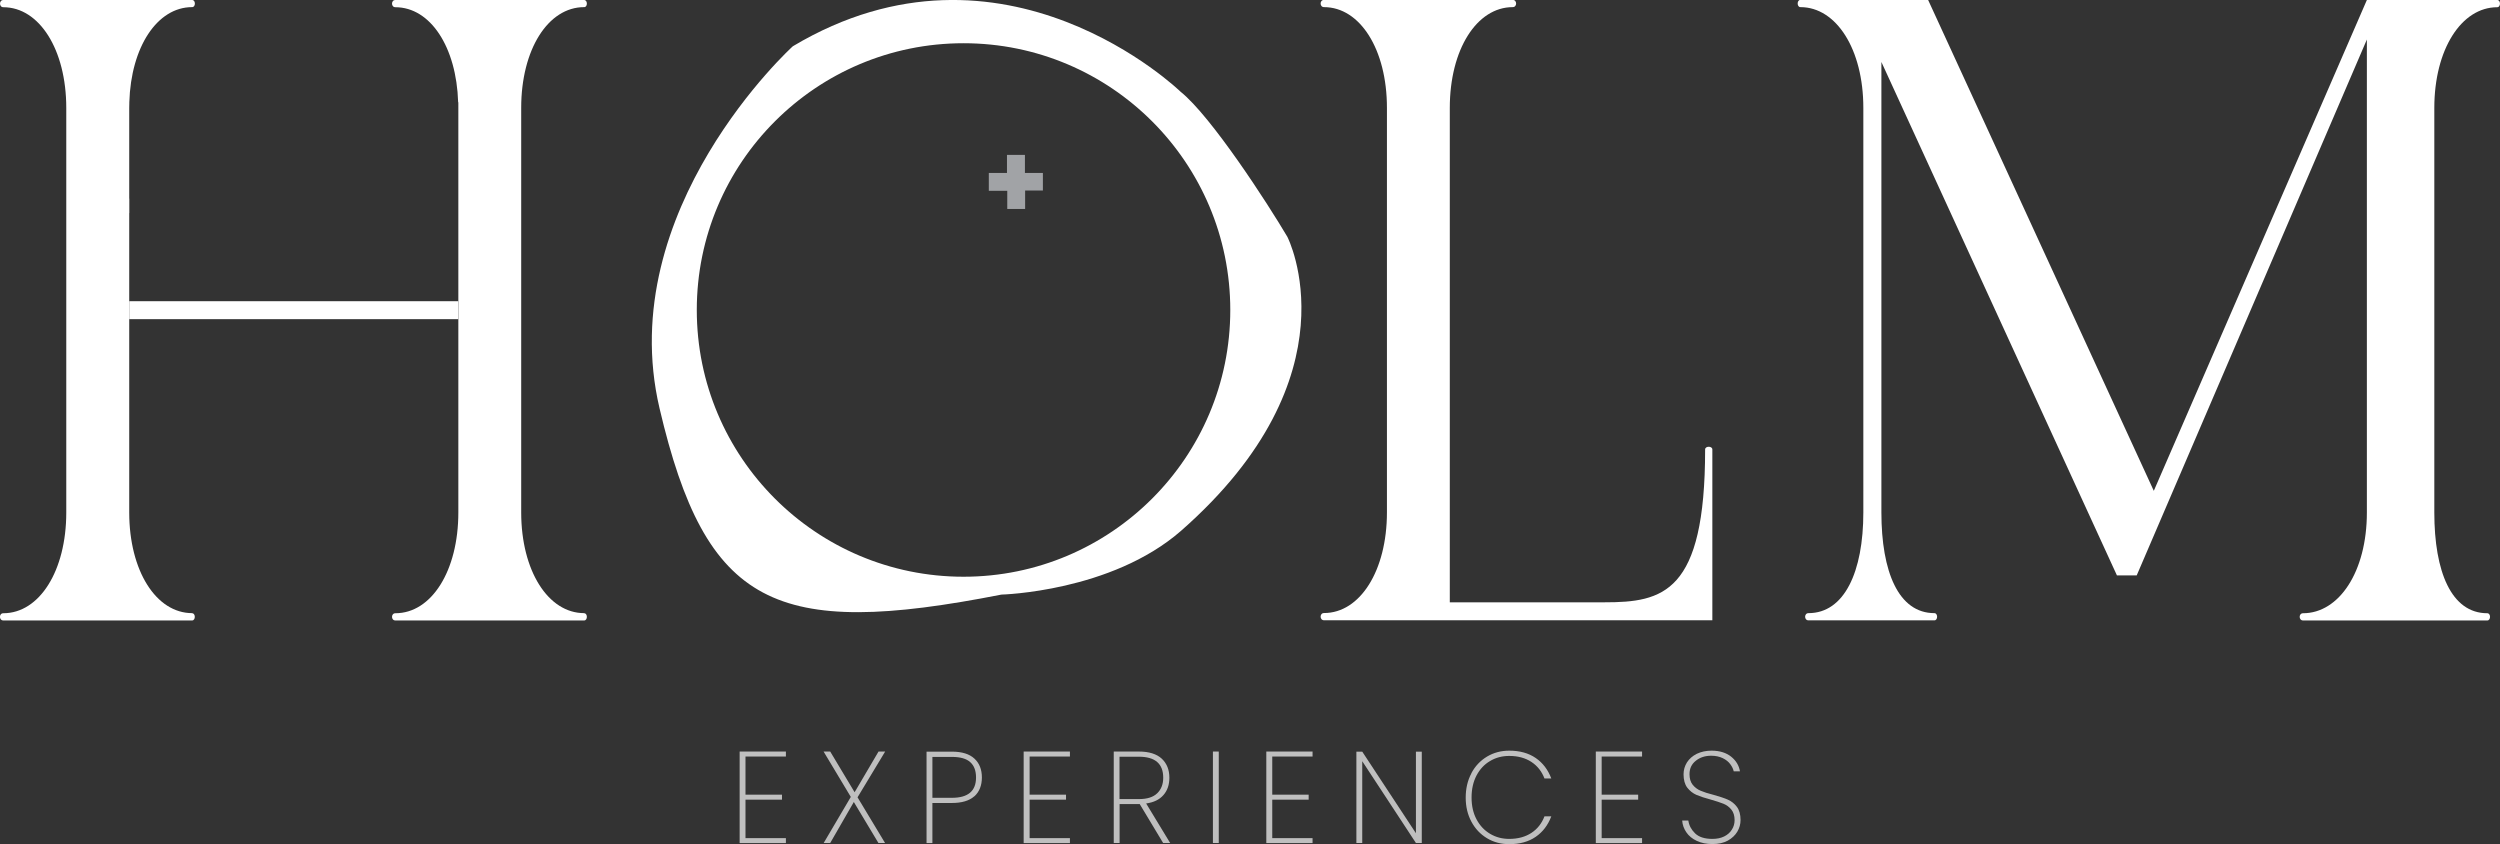 <?xml version="1.0" encoding="UTF-8"?> <svg xmlns="http://www.w3.org/2000/svg" id="Layer_2" data-name="Layer 2" viewBox="0 0 256.14 86.47"><rect x="0" y="0" width="256.14" height="86.47" fill="#333333" stroke="none"/><defs><style> .cls-1 { fill: #fff; } .cls-2 { fill: #bfbfbf; } .cls-3 { fill: #a1a3a6; } </style></defs><g id="Layer_1-2" data-name="Layer 1"><g><g><polygon class="cls-2" points="76.38 77.51 76.38 81.42 80.12 81.42 80.12 81.93 76.38 81.93 76.38 85.87 80.52 85.87 80.52 86.38 75.78 86.38 75.78 77 80.52 77 80.52 77.51 76.38 77.51"></polygon><polygon class="cls-2" points="87.86 81.69 90.68 86.37 90 86.37 87.48 82.17 85.06 86.37 84.39 86.37 87.17 81.65 84.38 77 85.06 77 87.56 81.17 90.01 77 90.69 77 87.86 81.69"></polygon><path class="cls-2" d="m99.83,81.58c-.52.46-1.28.69-2.3.69h-2v4.11h-.6v-9.37h2.6c1.03,0,1.8.24,2.31.72.51.47.76,1.12.76,1.93s-.26,1.47-.77,1.93m.17-1.93c0-.69-.19-1.21-.59-1.57-.39-.36-1.02-.54-1.88-.54h-2v4.19h2c1.65,0,2.47-.69,2.47-2.08"></path><polygon class="cls-2" points="105.49 77.51 105.49 81.42 109.22 81.42 109.22 81.93 105.49 81.93 105.49 85.87 109.62 85.87 109.62 86.38 104.88 86.38 104.88 77 109.62 77 109.62 77.51 105.49 77.51"></polygon><path class="cls-2" d="m119.17,86.37l-2.4-3.99h-2.06v3.99h-.6v-9.37h2.58c1.04,0,1.82.25,2.34.73.52.49.78,1.14.78,1.95,0,.72-.2,1.32-.61,1.78-.41.47-.99.75-1.77.86l2.46,4.05h-.72Zm-4.46-4.5h2c.83,0,1.45-.2,1.86-.6.41-.4.61-.93.61-1.59,0-1.43-.83-2.15-2.5-2.15h-1.98v4.34Z"></path><rect class="cls-2" x="124.27" y="77" width=".6" height="9.37"></rect><polygon class="cls-2" points="130.35 77.51 130.35 81.42 134.08 81.42 134.08 81.93 130.35 81.93 130.35 85.87 134.48 85.87 134.48 86.38 129.74 86.38 129.74 77 134.48 77 134.48 77.51 130.35 77.51"></polygon><polygon class="cls-2" points="145.67 86.37 145.07 86.37 139.57 77.99 139.57 86.37 138.97 86.37 138.97 77.01 139.57 77.01 145.07 85.37 145.07 77.01 145.67 77.01 145.67 86.37"></polygon><path class="cls-2" d="m150.75,79.22c.39-.73.92-1.29,1.6-1.7.68-.41,1.44-.61,2.29-.61,1.07,0,1.97.25,2.7.75.73.5,1.26,1.2,1.6,2.1h-.7c-.27-.71-.71-1.28-1.33-1.69-.62-.41-1.38-.62-2.28-.62-.72,0-1.38.17-1.96.52-.59.34-1.05.84-1.39,1.48-.34.65-.51,1.4-.51,2.26s.17,1.6.51,2.24c.34.64.8,1.13,1.39,1.48.59.35,1.24.52,1.96.52.9,0,1.66-.21,2.28-.62.62-.41,1.06-.98,1.33-1.69h.7c-.34.9-.87,1.6-1.6,2.1-.73.5-1.63.75-2.7.75-.85,0-1.61-.2-2.29-.61-.68-.41-1.21-.97-1.6-1.7-.39-.73-.58-1.55-.58-2.46s.19-1.75.58-2.48"></path><polygon class="cls-2" points="164.1 77.51 164.1 81.42 167.84 81.42 167.84 81.93 164.1 81.93 164.1 85.87 168.24 85.87 168.24 86.38 163.5 86.38 163.5 77 168.24 77 168.24 77.51 164.1 77.51"></polygon><path class="cls-2" d="m173.84,86.15c-.45-.21-.81-.5-1.06-.87-.25-.36-.4-.77-.43-1.21h.63c.07.49.3.93.69,1.31.39.38.98.57,1.77.57.46,0,.87-.08,1.21-.25.34-.17.61-.4.79-.7.19-.29.28-.62.28-.97,0-.45-.11-.81-.33-1.08-.22-.27-.49-.47-.81-.6-.32-.13-.76-.27-1.31-.43-.6-.16-1.09-.32-1.46-.48-.37-.16-.68-.41-.94-.74-.25-.33-.38-.79-.38-1.37,0-.44.12-.85.35-1.22.24-.37.57-.66,1.01-.88.44-.21.94-.32,1.51-.32.83,0,1.49.21,2,.61.51.41.81.91.91,1.51h-.64c-.05-.24-.17-.49-.35-.73-.18-.25-.44-.46-.77-.62-.33-.16-.73-.25-1.19-.25-.62,0-1.15.17-1.58.52-.43.34-.64.8-.64,1.37,0,.45.11.82.33,1.09.22.27.5.48.82.61.33.14.76.28,1.32.42.61.17,1.1.33,1.46.49.36.16.67.4.92.73.25.33.38.79.38,1.36,0,.42-.11.81-.33,1.19-.22.37-.55.68-.98.92-.43.23-.95.35-1.57.35s-1.14-.11-1.59-.32"></path></g><path class="cls-1" d="m142.1,52.5V11.05c0-5.99-2.76-10.32-6.45-10.32-.46,0-.46-.74,0-.74h19.34c.46,0,.46.74,0,.74-3.68,0-6.45,4.33-6.45,10.32v50.66h15.84c5.99,0,10.32-.92,10.32-15.66,0-.37.74-.37.74,0v17.5h-39.79c-.46,0-.46-.74,0-.74,3.69,0,6.45-4.33,6.45-10.32"></path><path class="cls-1" d="m197.55,0l23.12,50.29L242.5,0h13.36c.37,0,.37.74,0,.74-3.68,0-6.45,4.33-6.45,10.32v41.45c0,6.08,1.75,10.32,5.43,10.32.37,0,.37.74,0,.74h-18.88c-.46,0-.46-.74,0-.74,3.68,0,6.54-4.24,6.54-10.32V4.05l-23.58,54.9h-2.03l-24.13-52.6v46.15c0,6.08,1.75,10.32,5.43,10.32.37,0,.37.74,0,.74h-12.9c-.46,0-.46-.74,0-.74,3.68,0,5.62-4.24,5.62-10.32V11.05c0-5.99-2.76-10.32-6.45-10.32-.37,0-.37-.74,0-.74h13.08Z"></path><path class="cls-1" d="m19.69,62.82c-3.69,0-6.45-4.33-6.45-10.32v-30.67h.01v-1.48h-.01s0-9.3,0-9.3c0-.17.01-.33.01-.49v-.09h0c.17-5.68,2.87-9.74,6.43-9.74C20.06.74,20.06,0,19.69,0H.34C-.11,0-.11.74.34.74c3.68,0,6.45,4.33,6.45,10.32v41.45c0,5.99-2.76,10.32-6.45,10.32-.46,0-.46.74,0,.74h19.34c.37,0,.37-.74,0-.74"></path><path class="cls-1" d="m59.85,62.82c-3.68,0-6.45-4.33-6.45-10.32V11.05c0-5.99,2.76-10.32,6.45-10.32C60.22.74,60.22,0,59.85,0h-19.34c-.46,0-.46.74,0,.74,3.57,0,6.26,4.05,6.43,9.74h.02v42.03c0,5.99-2.76,10.32-6.45,10.32-.46,0-.46.74,0,.74h19.34c.37,0,.37-.74,0-.74"></path><rect class="cls-1" x="13.24" y="30.86" width="33.71" height="1.84"></rect><path class="cls-1" d="m131.92,24.3c-2.06-3.49-7.82-12.38-10.96-14.9,0,0-18.09-17.58-39.73-4.66,0,0-18.43,16.72-13.66,37.08,4.77,20.35,11.82,23.66,35.03,19.1,0,0,11.24-.28,18.4-6.53,18.16-15.94,10.91-30.1,10.91-30.1m-33.19,34.8c-15.09,0-27.33-12.23-27.33-27.33s12.24-27.33,27.33-27.33,27.33,12.24,27.33,27.33-12.24,27.33-27.33,27.33"></path><polygon class="cls-3" points="101.31 17.72 103.17 17.72 103.17 15.87 105.01 15.87 105.01 17.72 106.85 17.72 106.85 19.52 105.03 19.52 105.03 21.41 103.2 21.41 103.2 19.55 101.31 19.55 101.31 17.72"></polygon></g></g></svg> 